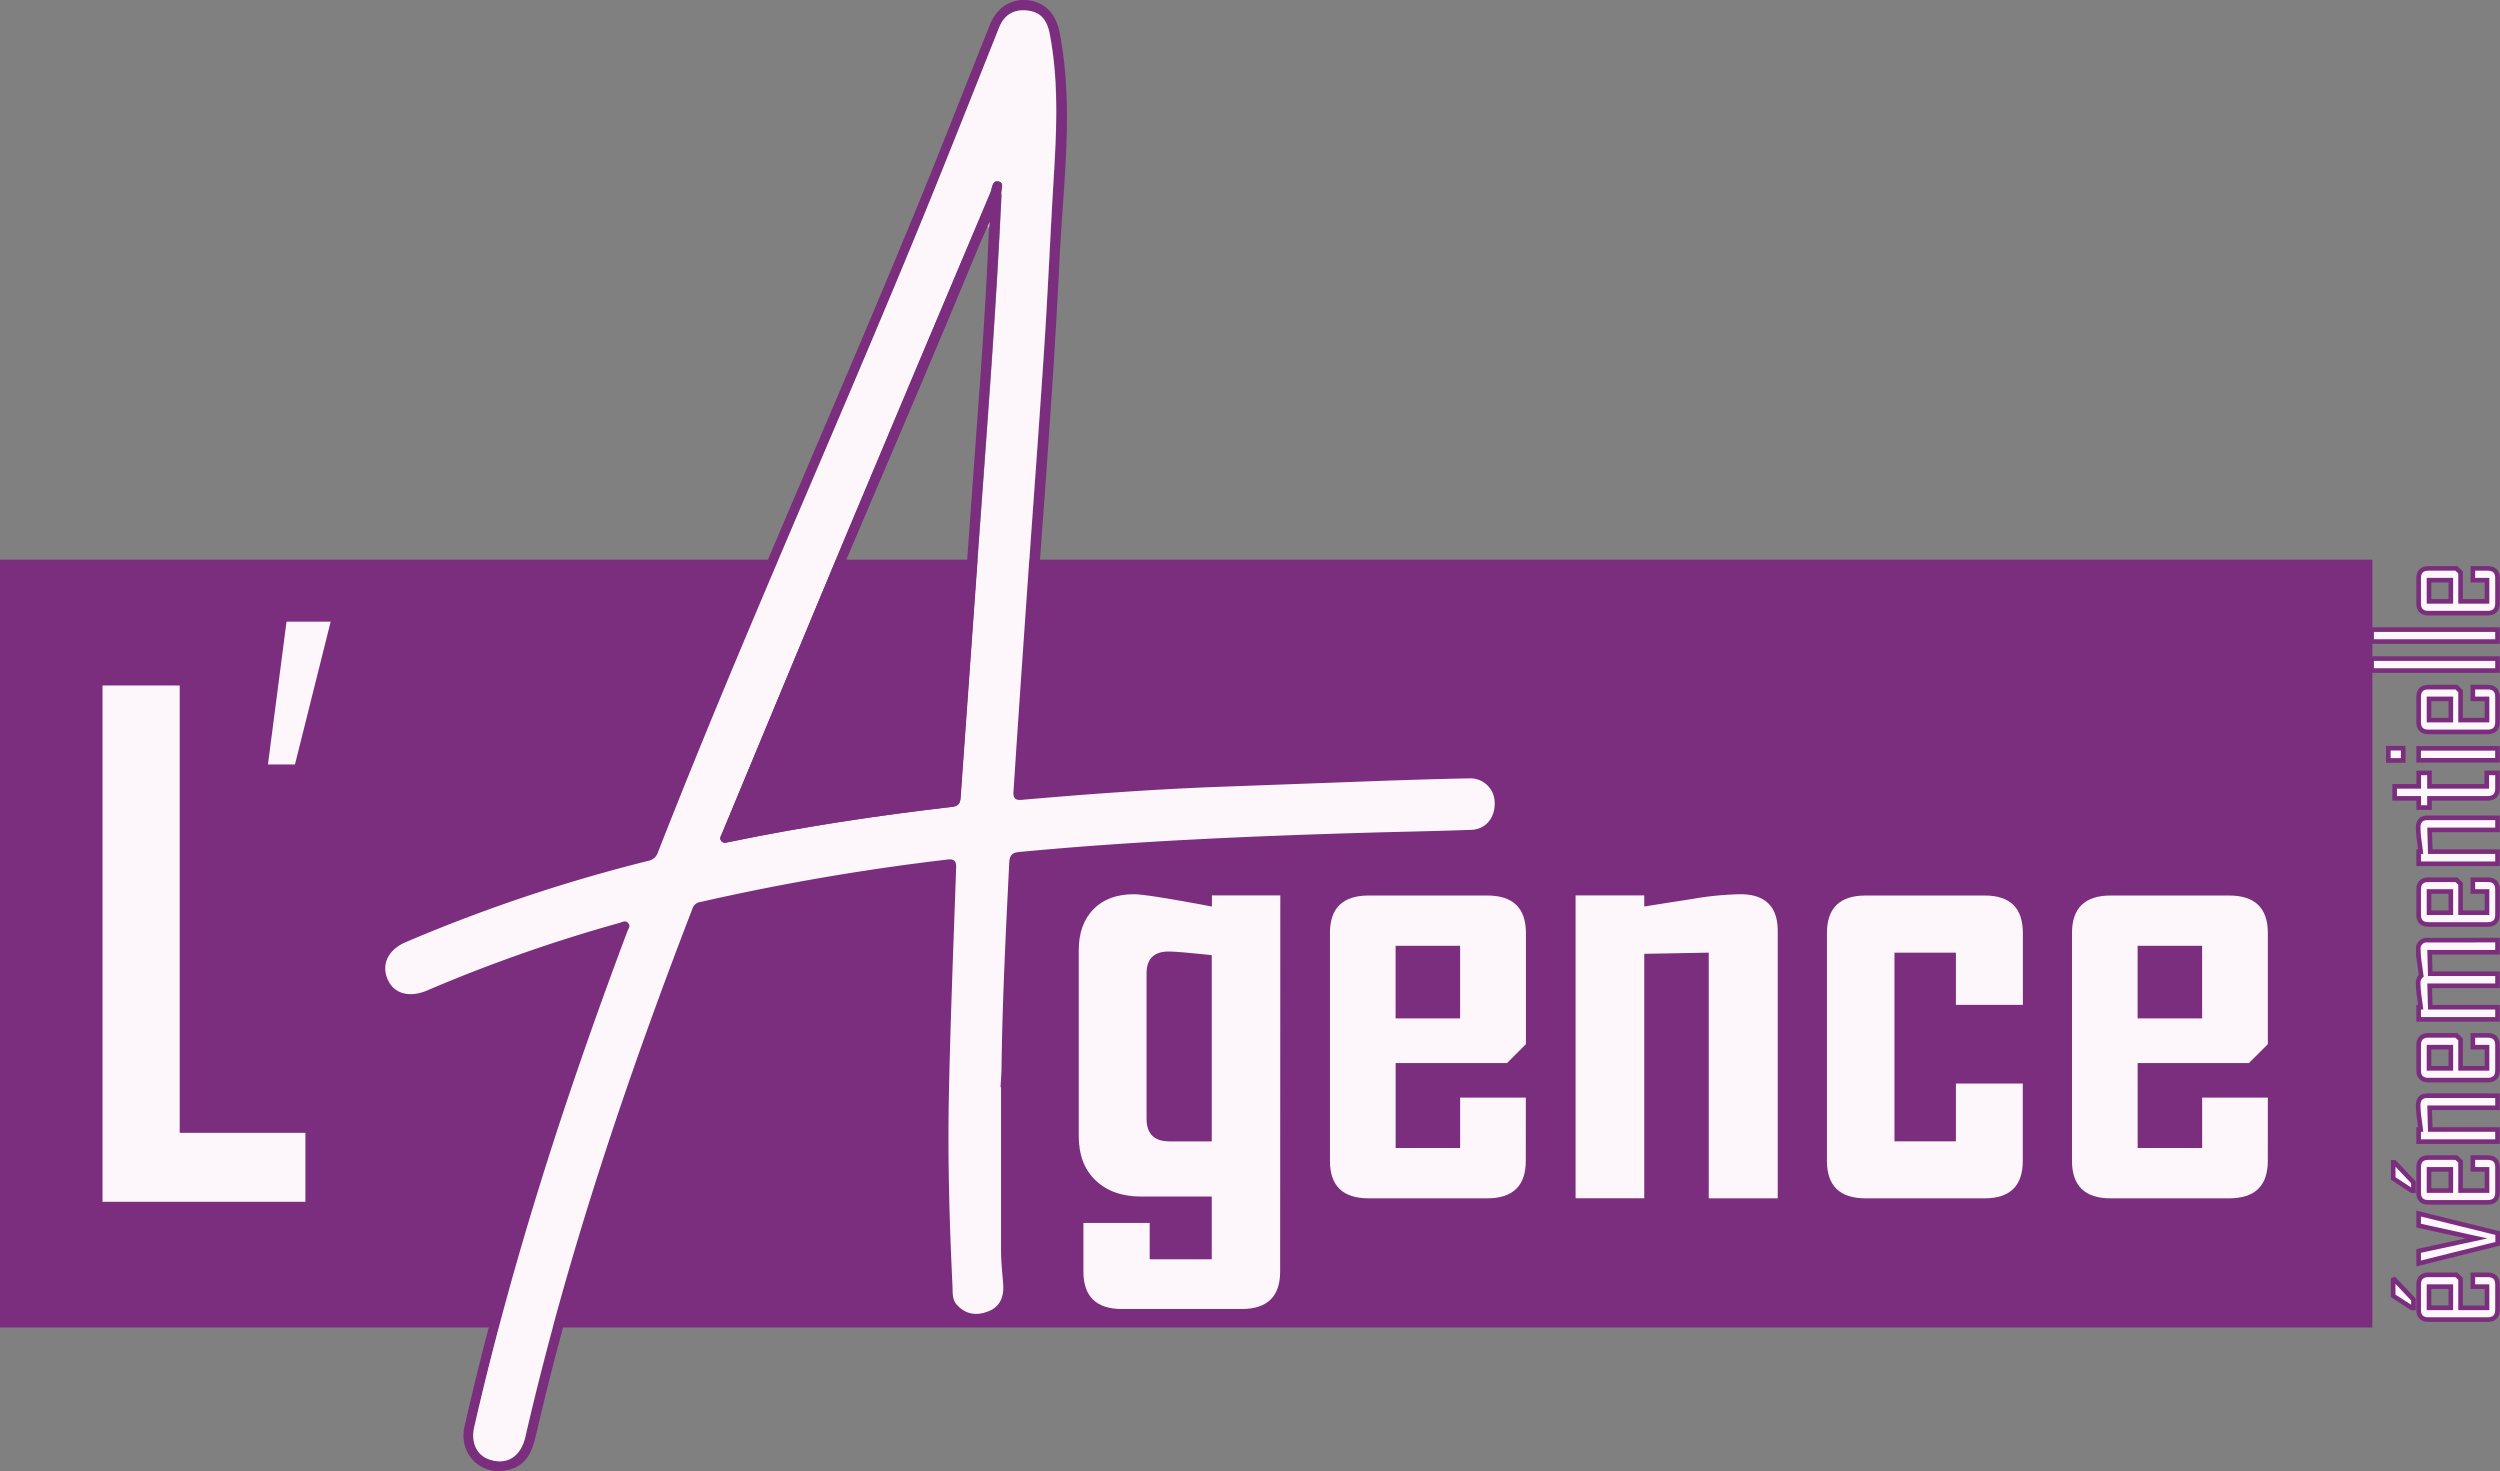 <svg id="Calque_1" data-name="Calque 1" xmlns="http://www.w3.org/2000/svg" xmlns:xlink="http://www.w3.org/1999/xlink" viewBox="0 0 814 479"><rect x="0" y="0" width="814" height="479" fill="#808080" stroke="none"/><defs><style>.cls-1,.cls-3{fill:none;}.cls-2{clip-path:url(#clip-path);}.cls-3,.cls-4{stroke:#7b2d7e;}.cls-3{stroke-width:2px;}.cls-4,.cls-6{fill:#fdf6fa;}.cls-4{stroke-miterlimit:10;}.cls-5{fill:#7b2d7e;}.cls-7{clip-path:url(#clip-path-2);}.cls-8{fill:#fdf6fb;}.cls-9{fill:#cab0cf;}</style><clipPath id="clip-path" transform="translate(-129.76 -54.21)"><rect class="cls-1" x="-7.72" y="-156.83" width="1417.32" height="850.2"/></clipPath><clipPath id="clip-path-2" transform="translate(-129.76 -54.21)"><rect class="cls-1" x="252.01" y="54.21" width="367.8" height="479"/></clipPath></defs><g class="cls-2"><path class="cls-3" d="M909.32,471.09l6,6.34v2.41h-.16L909.22,476v-4.87Zm30.46-1.55c2,0,2.92,1,2.92,2.9v8.28c0,1.93-1,2.9-2.92,2.9H920.45c-2,0-2.93-1-2.93-2.9v-8.28c0-1.93,1-2.9,2.93-2.9h9l1.22,1.17v9.57h9.11v-7.4h-4.61v-3.34ZM928,472.88H920.4v7.4H928Z" transform="translate(-129.76 -54.21)"/><path class="cls-3" d="M917.52,449.67l25.23,6.23V459l-25.23,6.27v-3.55l19.83-4.29-19.83-4.35Z" transform="translate(-129.76 -54.21)"/><path class="cls-3" d="M909.32,432.92l6,6.34v2.41h-.16l-5.92-3.88v-4.87Zm30.46-1.55c2,0,2.92,1,2.92,2.9v8.28c0,1.93-1,2.9-2.92,2.9H920.45c-2,0-2.93-1-2.93-2.9v-8.28c0-1.94,1-2.9,2.93-2.9h9l1.22,1.16v9.58h9.11v-7.4h-4.61v-3.34ZM928,434.71H920.4v7.4H928Z" transform="translate(-129.76 -54.21)"/><path class="cls-3" d="M942.7,411.21v3.44H920.6l.21,7.58H942.7v3.45H917.52v-3.45h.7c-.17-1.34-.35-2.7-.54-4.06a33.64,33.64,0,0,1-.31-4.09c0-1.91.94-2.87,2.82-2.87Z" transform="translate(-129.76 -54.21)"/><path class="cls-3" d="M939.78,391.57c2,0,2.92,1,2.92,2.9v8.28c0,1.93-1,2.9-2.92,2.9H920.45c-2,0-2.93-1-2.93-2.9v-8.28c0-1.94,1-2.9,2.93-2.9h9l1.22,1.16v9.58h9.11v-7.4h-4.61v-3.34ZM928,394.91H920.4v7.4H928Z" transform="translate(-129.76 -54.21)"/><path class="cls-3" d="M942.7,360.56V364H920.6l.21,7.5H942.7v3.42H920.6l.21,7.5H942.7v3.45H917.52v-3.45h.7c-.17-1.34-.35-2.69-.54-4a33.08,33.08,0,0,1-.31-4.07,2.78,2.78,0,0,1,1-2.33q-.29-2.17-.6-4.32a36.66,36.66,0,0,1-.36-4.27,2.51,2.51,0,0,1,2.82-2.85Z" transform="translate(-129.76 -54.21)"/><path class="cls-3" d="M939.78,340.9c2,0,2.92,1,2.92,2.89v8.29c0,1.93-1,2.89-2.92,2.89H920.45c-2,0-2.93-1-2.93-2.89v-8.29c0-1.93,1-2.89,2.93-2.89h9l1.22,1.16v9.58h9.11v-7.41h-4.61V340.9ZM928,344.23H920.4v7.41H928Z" transform="translate(-129.76 -54.21)"/><path class="cls-3" d="M942.7,320.74v3.44H920.6l.21,7.58H942.7v3.44H917.52v-3.44h.7c-.17-1.34-.35-2.7-.54-4.06a33.64,33.64,0,0,1-.31-4.09c0-1.92.94-2.87,2.82-2.87Z" transform="translate(-129.76 -54.21)"/><path class="cls-3" d="M942.7,306.12V311c0,1.93-1,2.9-2.92,2.9H920.55v3h-3v-3h-7.84v-3.39h7.84v-4.4h3v4.4h19.13v-4.4Z" transform="translate(-129.76 -54.21)"/><path class="cls-3" d="M912,298.07v3.49h-4.35v-3.49Zm30.69.05v3.39H917.52v-3.39Z" transform="translate(-129.76 -54.21)"/><path class="cls-3" d="M939.78,278.19c2,0,2.92,1,2.92,2.9v8.28c0,1.93-1,2.9-2.92,2.9H920.45c-2,0-2.93-1-2.93-2.9v-8.28c0-1.93,1-2.9,2.93-2.9h9l1.22,1.17v9.57h9.11v-7.4h-4.61v-3.34ZM928,281.53H920.4v7.4H928Z" transform="translate(-129.76 -54.21)"/><path class="cls-3" d="M942.7,268.9v3.39H902.2V268.9Z" transform="translate(-129.76 -54.21)"/><path class="cls-3" d="M942.7,259.46v3.39H902.2v-3.39Z" transform="translate(-129.76 -54.21)"/><path class="cls-3" d="M939.78,239.53c2,0,2.92,1,2.92,2.9v8.28c0,1.93-1,2.9-2.92,2.9H920.45c-2,0-2.93-1-2.93-2.9v-8.28c0-1.93,1-2.9,2.93-2.9h9l1.22,1.16v9.58h9.11v-7.4h-4.61v-3.34ZM928,242.87H920.4v7.4H928Z" transform="translate(-129.76 -54.21)"/></g><path class="cls-4" d="M909.32,471.09l6,6.34v2.41h-.16L909.22,476v-4.87Zm30.46-1.55c2,0,2.92,1,2.92,2.9v8.28c0,1.93-1,2.9-2.92,2.9H920.45c-2,0-2.93-1-2.93-2.9v-8.28c0-1.93,1-2.9,2.93-2.9h9l1.22,1.17v9.57h9.11v-7.4h-4.61v-3.34ZM928,472.88H920.4v7.4H928Z" transform="translate(-129.76 -54.21)"/><path class="cls-4" d="M917.52,449.67l25.23,6.23V459l-25.23,6.27v-3.55l19.83-4.29-19.83-4.35Z" transform="translate(-129.76 -54.21)"/><path class="cls-4" d="M909.32,432.92l6,6.34v2.41h-.16l-5.92-3.88v-4.87Zm30.46-1.55c2,0,2.92,1,2.92,2.9v8.28c0,1.93-1,2.9-2.92,2.9H920.45c-2,0-2.93-1-2.93-2.9v-8.28c0-1.94,1-2.9,2.93-2.9h9l1.22,1.16v9.58h9.11v-7.4h-4.61v-3.34ZM928,434.71H920.4v7.4H928Z" transform="translate(-129.76 -54.21)"/><path class="cls-4" d="M942.7,411.21v3.44H920.6l.21,7.58H942.7v3.45H917.52v-3.45h.7c-.17-1.34-.35-2.7-.54-4.06a33.64,33.64,0,0,1-.31-4.09c0-1.91.94-2.87,2.82-2.87Z" transform="translate(-129.76 -54.21)"/><path class="cls-4" d="M939.78,391.57c2,0,2.92,1,2.92,2.9v8.28c0,1.93-1,2.9-2.92,2.9H920.45c-2,0-2.93-1-2.93-2.9v-8.28c0-1.94,1-2.9,2.93-2.9h9l1.22,1.16v9.58h9.11v-7.4h-4.61v-3.34ZM928,394.91H920.4v7.4H928Z" transform="translate(-129.76 -54.21)"/><path class="cls-4" d="M942.7,360.56V364H920.6l.21,7.5H942.7v3.42H920.6l.21,7.5H942.7v3.45H917.52v-3.45h.7c-.17-1.34-.35-2.69-.54-4a33.08,33.08,0,0,1-.31-4.07,2.78,2.78,0,0,1,1-2.33q-.29-2.17-.6-4.32a36.66,36.66,0,0,1-.36-4.27,2.51,2.51,0,0,1,2.82-2.85Z" transform="translate(-129.76 -54.21)"/><path class="cls-4" d="M939.78,340.9c2,0,2.92,1,2.92,2.89v8.29c0,1.93-1,2.89-2.92,2.89H920.45c-2,0-2.93-1-2.93-2.89v-8.29c0-1.93,1-2.89,2.93-2.89h9l1.22,1.16v9.58h9.11v-7.41h-4.61V340.9ZM928,344.23H920.4v7.41H928Z" transform="translate(-129.76 -54.21)"/><path class="cls-4" d="M942.7,320.74v3.44H920.6l.21,7.58H942.7v3.44H917.52v-3.44h.7c-.17-1.34-.35-2.7-.54-4.06a33.64,33.64,0,0,1-.31-4.09c0-1.92.94-2.87,2.82-2.87Z" transform="translate(-129.76 -54.21)"/><path class="cls-4" d="M942.7,306.12V311c0,1.93-1,2.9-2.92,2.9H920.55v3h-3v-3h-7.84v-3.39h7.84v-4.4h3v4.4h19.13v-4.4Z" transform="translate(-129.76 -54.21)"/><path class="cls-4" d="M912,298.07v3.49h-4.35v-3.49Zm30.69.05v3.39H917.52v-3.39Z" transform="translate(-129.76 -54.21)"/><path class="cls-4" d="M939.78,278.19c2,0,2.92,1,2.92,2.9v8.28c0,1.93-1,2.9-2.92,2.9H920.45c-2,0-2.93-1-2.93-2.9v-8.28c0-1.93,1-2.9,2.93-2.9h9l1.22,1.17v9.57h9.11v-7.4h-4.61v-3.34ZM928,281.53H920.4v7.4H928Z" transform="translate(-129.76 -54.21)"/><path class="cls-4" d="M942.7,268.9v3.39H902.2V268.9Z" transform="translate(-129.76 -54.21)"/><path class="cls-4" d="M942.7,259.46v3.39H902.2v-3.39Z" transform="translate(-129.76 -54.21)"/><path class="cls-4" d="M939.78,239.53c2,0,2.92,1,2.92,2.9v8.28c0,1.93-1,2.9-2.92,2.9H920.45c-2,0-2.93-1-2.93-2.9v-8.28c0-1.93,1-2.9,2.93-2.9h9l1.22,1.16v9.58h9.11v-7.4h-4.61v-3.34ZM928,242.87H920.4v7.4H928Z" transform="translate(-129.76 -54.21)"/><polygon class="cls-5" points="0 182.23 0 432.23 772.44 432.23 772.44 182.23 0 182.23 0 182.23"/><path class="cls-6" d="M229.2,445.51H163.14V277.4h25.13V423.06H229.2Z" transform="translate(-129.76 -54.21)"/><path class="cls-6" d="M237.43,256.62,225.8,303.13H217l6.05-46.51Z" transform="translate(-129.76 -54.21)"/><path class="cls-6" d="M546.58,468.22q0,12.21-12.6,12.21H495.11q-12.6,0-12.59-12.21V452.4H504.1v11.82h20.21V443.81H501.36q-9.37,0-14.89-5.28T481,424V363.63q0-8.49,4.79-13.38t13.18-4.88q4.2,0,25.39,4v-3.61h22.27Zm-22.27-42.38V365.19q-11.22-1.17-14-1.17-7.23,0-7.23,7.13v47.27q0,7.41,7.42,7.42Z" transform="translate(-129.76 -54.21)"/><path class="cls-6" d="M626.56,432.19q0,12.19-12.6,12.2H575.39q-12.6,0-12.6-12.2V358q0-12.21,12.6-12.21H614q12.6,0,12.6,12.21V394.2l-6.15,6.15H584.18V428h21V411.58h21.39ZM605.17,385.8V362.17h-21V385.8Z" transform="translate(-129.76 -54.21)"/><path class="cls-6" d="M708.59,444.39H686.13v-80l-21,.39v79.59H642.77V345.76h22.36v3.61q7.82-1.26,15.53-2.44a101.58,101.58,0,0,1,15.72-1.56q12.21,0,12.21,12Z" transform="translate(-129.76 -54.21)"/><path class="cls-6" d="M788.38,432.19q0,12.19-12.41,12.2H737.2q-12.6,0-12.59-12.2V358q0-12.21,12.59-12.21H776q12.4,0,12.41,12.21V381.4H766.6v-17h-20v61.43h20V407h21.78Z" transform="translate(-129.76 -54.21)"/><path class="cls-6" d="M868.16,432.19q0,12.19-12.6,12.2H817q-12.6,0-12.6-12.2V358q0-12.21,12.6-12.21h38.57q12.6,0,12.6,12.21V394.2L862,400.35H825.78V428h21V411.58h21.39ZM846.77,385.8V362.17h-21V385.8Z" transform="translate(-129.76 -54.21)"/><g class="cls-7"><path class="cls-5" d="M455.7,408.2h-.1c.12-2.31.3-4.62.33-6.94.31-22.12,1.42-44.21,2.52-66.3.11-2.26,1-3.14,3.18-3.35,37.71-3.57,75.53-5.17,113.38-6.28,11.33-.33,22.66-.51,34-.94,4.59-.17,7.66-4,7.49-8.84a7.94,7.94,0,0,0-8.22-7.92q-14,.3-28,.79-27.19.94-54.39,2c-21.23.81-42.4,2.37-63.56,4.22-1.95.17-2.64-.71-2.52-2.54.46-6.79.88-13.59,1.35-20.39q1.88-27.42,3.78-54.85c1.65-23.49,3.41-47,4.94-70.46,1-15.72,1.72-31.46,2.61-47.18,1-18,2.57-36-.89-54-.8-4.13-2.61-6.85-6.68-7.5-4.53-.71-8,.91-9.81,5.5-9.24,23.14-18.38,46.34-27.88,69.38C399.79,199,370.23,264.63,344,331.63a4.11,4.11,0,0,1-3.18,2.82A522.29,522.29,0,0,0,262,360.89c-5.73,2.46-8.06,7.18-5.95,12.11,2,4.73,7.1,6.12,12.9,3.64a502.43,502.43,0,0,1,62.63-22c.9-.26,1.9-.91,2.79.05s0,1.91-.28,2.76c-9,24.15-17.64,48.45-25.48,73-9.29,29.13-17.55,58.53-24.36,88.34-1.11,4.88.67,9,4.58,10.45,5.89,2.22,10.55-.7,12.06-7.25,13.56-58.86,32.8-115.92,54.5-172.2a3.08,3.08,0,0,1,2.52-1.95,765.43,765.43,0,0,1,80.42-13.82c2-.25,2.92.31,2.84,2.56-.85,24.69-1.86,49.38-2.36,74.08-.42,20.75.18,41.5,1.17,62.23.1,2.1-.19,4.38,1.51,6.21,2.95,3.16,6.53,3.46,10.21,2,3.93-1.56,5.09-4.91,4.78-8.93-.28-3.63-.68-7.26-.69-10.89-.08-17.71,0-35.43,0-53.14m-20.26-1.74c.35-21.9.94-43.79,2.26-65.66.16-2.68-.21-3.34-3.13-3-25.15,3.18-50.13,7.33-74.86,12.9a2.61,2.61,0,0,0-2,1.88C336.63,407.43,317.88,463,304.57,520.25c-1.31,5.64-2.65,10.79-9,12.5-9,2.42-16.61-5-14.56-14.08,12.24-54,29.2-106.47,48.54-158.26a13.88,13.88,0,0,0,.39-1.81c-.57.12-1.16.2-1.72.36a494.93,494.93,0,0,0-59,21c-6.63,2.85-13.62.45-16.16-5.54-2.78-6.53.06-13.22,6.85-16.15A529.32,529.32,0,0,1,339,331.62a2.82,2.82,0,0,0,2.34-1.78c26.82-68.34,56.91-135.32,84.93-203.16,8.84-21.38,17.21-42.95,25.81-64.44,2.28-5.71,7.16-8.71,12.78-7.9s8.89,4.81,10,10.91c4.57,24.3,1.09,48.58-.08,72.83-2.54,52.56-7.15,105-10.62,157.5-.31,4.7-.57,9.41-.89,14.11-.07,1,0,1.56,1.32,1.44,40.67-3.72,81.46-5.29,122.27-6.34,6.43-.17,12.86-.41,19.3-.6,7.81-.24,13.53,4.63,13.64,11.6s-5.25,11.94-13,12.11c-43.4.93-86.78,2.29-130.07,5.71-4.5.36-9,.83-13.49,1.15-1.24.09-1.51.62-1.57,1.74-2.25,42.36-3.38,84.75-2.65,127.17,0,2.78.36,5.55.66,8.31a11.89,11.89,0,0,1-11,13.3c-6.61.56-11.74-4.3-12.08-11.34-1.09-22.48-1.42-45-1.17-67.48" transform="translate(-129.76 -54.21)"/></g><path class="cls-8" d="M455.82,117.79c0,.82.1.33,0-.11-.39-1.52,1.33-4-1.07-4.43-2-.33-1.94,2.32-2.54,3.73q-23.79,56.42-47.49,112.88-20,47.77-39.78,95.64c-.34.8-1,1.66-.23,2.59.56.65,1.22.54,2,.38,24.17-5,48.56-8.71,73.09-11.54,1.94-.22,2.62-1.12,2.75-2.9q3-42,6-84.1c2.66-36.94,5.55-73.86,7.33-112.14M455.7,408.2c0,17.71,0,35.43,0,53.14,0,3.63.41,7.26.69,10.89.31,4-.85,7.37-4.78,8.93-3.68,1.47-7.26,1.17-10.21-2-1.7-1.83-1.41-4.11-1.51-6.21-1-20.73-1.59-41.48-1.17-62.23.5-24.7,1.51-49.39,2.36-74.08.08-2.25-.86-2.81-2.84-2.56a765.43,765.43,0,0,0-80.42,13.82,3.08,3.08,0,0,0-2.52,1.95c-21.7,56.28-40.94,113.34-54.5,172.2-1.51,6.55-6.17,9.47-12.06,7.25-3.91-1.48-5.69-5.57-4.58-10.45,6.81-29.81,15.07-59.21,24.36-88.34,7.84-24.58,16.44-48.88,25.48-73,.31-.85,1.19-1.77.28-2.76s-1.89-.31-2.79-.05a502.43,502.43,0,0,0-62.63,22c-5.8,2.48-10.87,1.09-12.9-3.64-2.11-4.93.22-9.65,5.95-12.11a522.29,522.29,0,0,1,78.91-26.44,4.11,4.11,0,0,0,3.18-2.82c26.19-67,55.75-132.59,83.16-199.08,9.5-23,18.64-46.24,27.88-69.38,1.83-4.59,5.28-6.21,9.81-5.5,4.07.65,5.88,3.37,6.68,7.5,3.46,18,1.91,36,.89,54-.89,15.72-1.58,31.46-2.61,47.18-1.53,23.49-3.29,47-4.94,70.46q-1.92,27.42-3.78,54.85c-.47,6.8-.89,13.6-1.35,20.39-.12,1.83.57,2.71,2.52,2.54,21.16-1.85,42.33-3.41,63.56-4.22q27.2-1,54.39-2,14-.5,28-.79a7.94,7.94,0,0,1,8.22,7.92c.17,4.81-2.9,8.67-7.49,8.84-11.32.43-22.65.61-34,.94-37.85,1.11-75.67,2.71-113.38,6.28-2.18.21-3.07,1.09-3.18,3.35-1.1,22.09-2.21,44.18-2.52,66.3,0,2.32-.21,4.63-.33,6.94h.1" transform="translate(-129.76 -54.21)"/><path class="cls-5" d="M451.37,127.71c-1,2.31-2,4.61-3,6.93-25.87,62.71-53.5,124.67-78.75,187.63-.29.72-.47,1.48-.71,2.23.77-.08,1.56-.08,2.31-.23,21.65-4.4,43.47-7.76,65.42-10.23,2-.22,2.56-.85,2.7-2.86,2.28-32.63,4.69-65.25,7-97.88,2-28.12,4.33-56.23,5.39-84.41.09-.81.17-1.61.26-2.41-.21.41-.43.82-.65,1.23m4.45-9.92c-1.78,38.28-4.67,75.2-7.33,112.14q-3,42-6,84.1c-.13,1.78-.81,2.68-2.75,2.9-24.53,2.83-48.92,6.5-73.09,11.54-.77.16-1.43.27-2-.38-.8-.93-.11-1.79.23-2.59q19.86-47.83,39.78-95.64Q428.35,173.37,452.2,117c.6-1.41.58-4.06,2.54-3.73,2.4.41.68,2.91,1.07,4.43.11.44,0,.93,0,.11" transform="translate(-129.76 -54.21)"/><path class="cls-9" d="M451.76,128.89l-.39-1.18c.22-.41.44-.82.65-1.23-.09.8-.17,1.6-.26,2.41" transform="translate(-129.76 -54.21)"/></svg>